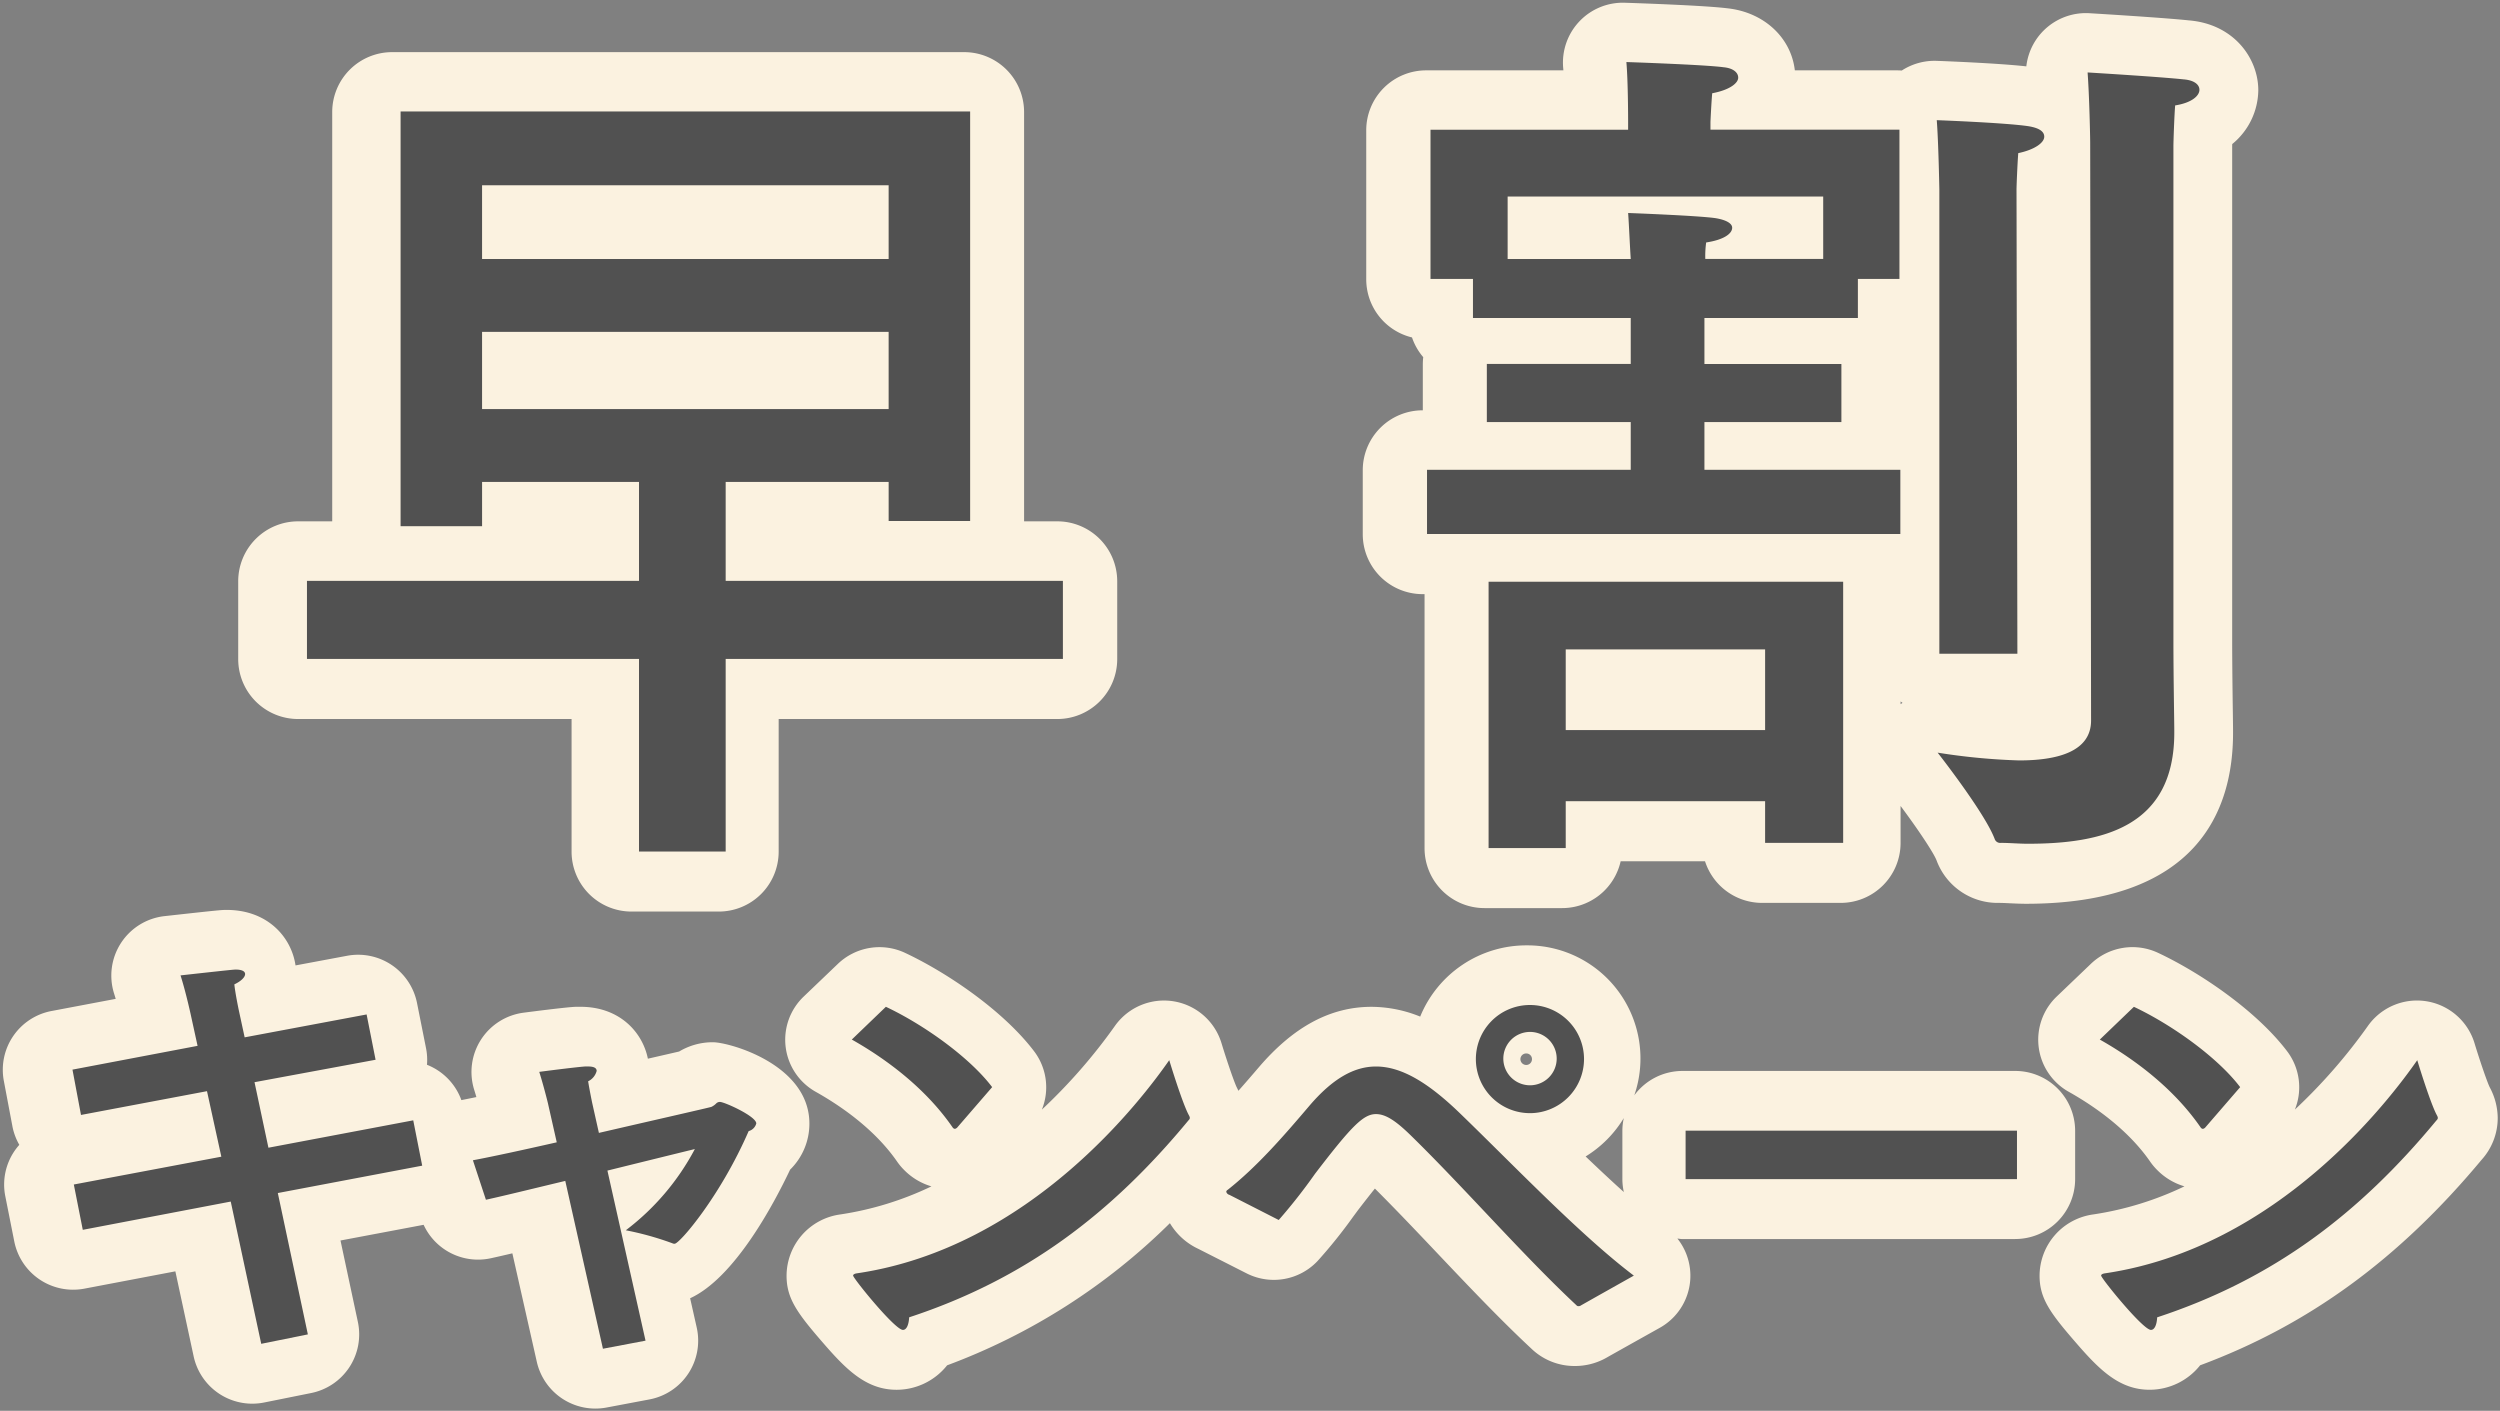 <svg xmlns="http://www.w3.org/2000/svg" width="482" height="272" viewBox="0 0 482 272"><rect x="0" y="0" width="482" height="272" fill="#808080" stroke="none"/><defs><style>.cls-1{fill:#fbf2e0;}.cls-1,.cls-2{fill-rule:evenodd;}.cls-2{fill:#515151;}</style></defs><path id="l" class="cls-1" d="M57.5,138.628h52.7v25.59a11.554,11.554,0,0,0,11.573,11.532h16.781a11.554,11.554,0,0,0,11.573-11.532v-25.59h53.7A11.554,11.554,0,0,0,215.4,127.1V112.047a11.554,11.554,0,0,0-11.573-11.532h-6.383V21.585a11.553,11.553,0,0,0-11.573-11.532H75.625A11.553,11.553,0,0,0,64.052,21.585v78.93H57.5a11.554,11.554,0,0,0-11.573,11.532V127.1A11.554,11.554,0,0,0,57.5,138.628ZM274.313,114.55h0.341v49a11.553,11.553,0,0,0,11.573,11.532h14.936a11.569,11.569,0,0,0,11.3-9.03h16.265a11.574,11.574,0,0,0,11.029,8.026h15.1a11.553,11.553,0,0,0,11.573-11.532v-7.157c3.326,4.453,6.291,8.9,6.92,10.443a12.557,12.557,0,0,0,12.048,8.246c0.661,0,1.355.038,2.05,0.071,1.066,0.051,2.134.1,3.152,0.1,33,0,39.932-17.911,39.932-32.935v-0.335c0-.622-0.018-1.94-0.042-3.722-0.05-3.525-.126-8.969-0.126-14.337V28.3c0-.108,0-0.29.011-0.526A13.6,13.6,0,0,0,435.4,17.406c0-6.145-4.682-12.755-13.362-13.474-4.909-.524-18.583-1.347-19.162-1.382a11.56,11.56,0,0,0-12.2,10.244c-5.488-.6-15.17-0.983-17.259-1.06A11.6,11.6,0,0,0,366.66,13.6q-0.443-.034-0.892-0.034H346.044C345.325,7.246,340.087,2.351,333.027,1.6,328.82,1.074,316.9.649,313.294,0.53A11.548,11.548,0,0,0,301.383,13.1c0.013,0.144.025,0.3,0.038,0.465H274.984A11.553,11.553,0,0,0,263.411,25.1v28.76a11.543,11.543,0,0,0,8.824,11.2,11.523,11.523,0,0,0,2.165,3.8,11.662,11.662,0,0,0-.082,1.381v8.867h0A11.553,11.553,0,0,0,262.74,90.644v12.374A11.553,11.553,0,0,0,274.313,114.55Zm92.121,20.688c0.123,0.093.248,0.185,0.373,0.275-0.125.081-.25,0.166-0.373,0.253v-0.528Zm-214.1,90.27a12.412,12.412,0,0,0,3.717-8.88c0-11.413-15.447-15.684-18.6-15.684a12.584,12.584,0,0,0-6.514,1.789c-1.413.328-3.5,0.806-6.026,1.383-1.053-5.2-5.529-10.005-12.978-10.005h-0.608c-0.3,0-.593.011-0.888,0.034-2.443.187-8.32,0.951-9.474,1.1a11.531,11.531,0,0,0-9.536,14.877c0.14,0.447.282,0.922,0.419,1.394-1.09.227-2.029,0.415-2.894,0.585a11.548,11.548,0,0,0-6.63-6.812,11.453,11.453,0,0,0-.181-3.184L80.4,193.37a11.578,11.578,0,0,0-13.486-9.095l-9.937,1.858c-0.792-5.456-5.388-10.7-13.273-10.7-0.985,0-1.161,0-11.953,1.194A11.535,11.535,0,0,0,22,191.569c0.1,0.322.206,0.663,0.308,1.012L9.951,194.919A11.534,11.534,0,0,0,.737,208.381l1.65,8.735a11.494,11.494,0,0,0,1.338,3.609,11.669,11.669,0,0,0-.939,1.2,11.5,11.5,0,0,0-1.766,8.7l1.735,8.735a11.57,11.57,0,0,0,13.523,9.089l17.531-3.335,3.528,16.4a11.568,11.568,0,0,0,11.305,9.116,11.787,11.787,0,0,0,2.3-.231l9.027-1.817A11.534,11.534,0,0,0,69,254.877l-3.353-15.709,16.029-3.025a11.551,11.551,0,0,0,12.946,6.45c1.181-.257,2.587-0.581,4.162-0.951L103.5,262.57a11.577,11.577,0,0,0,13.447,8.8l8.246-1.557a11.532,11.532,0,0,0,9.137-13.855l-1.272-5.654C141.6,246.383,149.131,232.259,152.334,225.508Zm236.18,13.376a11.554,11.554,0,0,0,11.573-11.532v-9.341a11.554,11.554,0,0,0-11.573-11.532H324.367a11.539,11.539,0,0,0-9.275,4.7,21.808,21.808,0,0,0-20.8-28.913A22.109,22.109,0,0,0,273.813,196a25.207,25.207,0,0,0-9.378-1.885c-7.915,0-15.025,3.815-21.746,11.67-1.338,1.568-2.639,3.068-3.923,4.52-0.117-.246-0.236-0.5-0.324-0.667-0.5-1.029-1.876-5.019-2.944-8.538a11.59,11.59,0,0,0-20.565-3.269,106.07,106.07,0,0,1-14.06,16.1,11.5,11.5,0,0,0-1.513-11.269c-5.953-7.828-16.78-15.16-24.87-18.952a11.6,11.6,0,0,0-12.943,2.119l-6.6,6.313a11.509,11.509,0,0,0,2.331,18.362c4.761,2.676,11.345,7.182,15.689,13.456a11.45,11.45,0,0,0,1.31,1.572,12.215,12.215,0,0,0,5.305,3.2,61.689,61.689,0,0,1-17.551,5.41,11.967,11.967,0,0,0-10.381,11.81c0,4.4,2.041,7.194,7.05,12.969,4.438,5.114,8.3,9.028,14.159,9.028a12.449,12.449,0,0,0,9.745-4.715,120.882,120.882,0,0,0,42.955-27.408,12.534,12.534,0,0,0,5.484,4.958l9.3,4.72a11.6,11.6,0,0,0,13.712-2.409,96.787,96.787,0,0,0,6.853-8.541l0.9-1.22q1.874-2.437,3.272-4.178c3.968,3.956,8.1,8.31,12.108,12.544,5.954,6.281,12.107,12.775,18.068,18.324a11.951,11.951,0,0,0,8.4,3.341,12.269,12.269,0,0,0,5.557-1.322c0.2-.1.448-0.235,0.638-0.346,0.883-.508,10.145-5.689,10.146-5.69a11.5,11.5,0,0,0,3.406-17.214c0.32,0.026.627,0.1,0.953,0.1h64.147Zm-94.22-33.558a1.131,1.131,0,0,1-1.159-1.153,1.117,1.117,0,0,1,1.159-1.067,1.084,1.084,0,0,1,1.071,1.067A1.115,1.115,0,0,1,294.294,205.326Zm11.416,17.641a22.15,22.15,0,0,0,7.359-7.406,11.44,11.44,0,0,0-.275,2.45v9.341a11.506,11.506,0,0,0,.283,2.479C310.671,227.666,308.2,225.353,305.71,222.967Zm174.312-13.333c-0.5-1.029-1.876-5.019-2.944-8.538a11.591,11.591,0,0,0-20.566-3.269,106.107,106.107,0,0,1-14.059,16.1,11.5,11.5,0,0,0-1.513-11.269c-5.954-7.828-16.781-15.16-24.87-18.952a11.6,11.6,0,0,0-12.944,2.119l-6.6,6.313a11.511,11.511,0,0,0,2.331,18.362c4.761,2.676,11.346,7.182,15.69,13.456a11.379,11.379,0,0,0,1.31,1.572,12.2,12.2,0,0,0,5.305,3.2,61.689,61.689,0,0,1-17.551,5.41,11.966,11.966,0,0,0-10.381,11.81c0,4.4,2.04,7.194,7.05,12.969,4.437,5.114,8.3,9.028,14.158,9.028a12.449,12.449,0,0,0,9.745-4.715c20.981-7.8,38.339-20.494,54.277-39.633a12.022,12.022,0,0,0,3.1-8.007A12.69,12.69,0,0,0,480.022,209.634Z"/><path id="t" class="cls-2" d="M187.043,100.448H171.332V92.921H139.91V111.99h65.017v15.054H139.91v37.135H123.2V127.044H59.182V111.99H123.2V92.921H92.945v8.531H77.233V21.495h109.81v78.953Zm-94.1-64.734V49.931h78.387V35.714H92.945Zm0,28.269V78.869h78.387V63.983H92.945Zm273.274-10.2H358.2v7.527H328.614v8.866h26.407V81.379H328.614v9.2h37.772v12.378H275.129V90.579h39.277v-9.2H286.661V70.172h27.745V61.306H283.987V53.779H275.8V25.008H313.9V23.336s0-7.695-.335-11.374c0,0,15.044.5,18.72,1,1.838,0.166,2.841,1,2.841,2.007s-1.5,2.342-5.013,3.011c-0.168,1.841-.335,5.52-0.335,5.52v1.505h36.436v28.77ZM355.356,162.506H340.312v-8.03H301.871v9.034H287V112.157h68.361v50.349ZM290.672,37.888V49.931h23.734c-0.168-2.509-.334-6.523-0.5-8.865,0,0,13.538.5,16.881,1,2,0.334,3.176,1,3.176,1.839,0,1.172-1.672,2.342-5.015,2.843a19.246,19.246,0,0,0-.167,3.178h22.732V37.888h-60.84Zm11.2,87.317V140.76h38.441V125.205H301.871Zm87.08,0.836H373.907V36.55s-0.168-9.2-.5-13.382c0,0,13.371.5,17.717,1.172q3.007,0.5,3.008,2.007c0,1.172-1.839,2.509-5.014,3.178-0.166,2.174-.334,6.357-0.334,7.026Zm30.083-3.179c0,8.029.168,16.226,0.168,18.065v0.336c0,18.232-13.873,21.411-28.246,21.411-1.672,0-3.51-.168-5.181-0.168a1.12,1.12,0,0,1-1.171-.669c-1.838-5.019-11.031-16.727-11.031-16.727a122.462,122.462,0,0,0,15.711,1.5c7.353,0,13.873-1.673,13.873-7.694L402.989,27.684c0-1.338-.167-9.2-0.5-13.716,0,0,13.873.837,18.553,1.338,2,0.168,3.008,1,3.008,2.008,0,1.17-1.5,2.509-4.68,3.011-0.167,2.007-.335,7.026-0.335,7.862v94.675ZM72.412,204.322l-23.341,4.325,2.68,12.632L79.674,216,81.4,224.74l-27.837,5.277,5.792,27.254-8.991,1.817-5.878-27.426L15.96,237.111l-1.728-8.738,28.442-5.363-2.766-12.632-24.292,4.585-1.643-8.738,24.119-4.586-1.21-5.537s-0.951-4.5-2.074-8.047c10.115-1.123,10.374-1.123,10.634-1.123,1.21,0,1.815.345,1.815,0.864,0,0.606-.778,1.385-2.075,1.99,0.173,1.731.865,5.018,0.865,5.018L47.169,200l23.514-4.413Zm43.055,14.1c11.239-2.595,21.526-4.931,21.7-5.019a3.3,3.3,0,0,0,.951-0.691,0.982,0.982,0,0,1,.693-0.259c0.864,0,7,2.768,7,4.152a2.074,2.074,0,0,1-1.469,1.471c-5.447,12.546-13.314,21.716-14.265,21.716a0.784,0.784,0,0,1-.432-0.086,58.153,58.153,0,0,0-8.99-2.509,47.455,47.455,0,0,0,13.313-15.66c-3.891.951-10.2,2.508-16.858,4.153l7.348,32.79-8.213,1.557-7.261-32.357c-6.137,1.47-11.757,2.854-15.3,3.633L91.176,223.7c3.716-.692,9.681-1.991,16.165-3.461l-1.642-7.268c0-.086-0.864-3.547-1.73-6.316,0,0,6.572-.865,8.819-1.038h0.605c1.21,0,1.642.347,1.642,0.866a3.079,3.079,0,0,1-1.642,1.99c0.259,1.643.778,4.153,0.778,4.153Zm69.162-1.125a0.906,0.906,0,0,1-.518.346,0.581,0.581,0,0,1-.431-0.259c-5.189-7.527-12.71-13.151-19.452-16.958l6.569-6.316c7.35,3.46,16.167,9.776,20.49,15.487Zm-10.546,39.107c-1.556,0-9.6-9.95-9.6-10.469,0-.173.174-0.346,0.693-0.432,33.628-4.932,55.242-33.916,60.255-41.1,0,0,2.508,8.306,3.8,10.642a1.223,1.223,0,0,1,.173.518,0.786,0.786,0,0,1-.259.434c-14.871,18-31.469,30.626-53.859,37.982C175.207,255.454,174.775,256.406,174.083,256.406Zm62.939-26.043a0.807,0.807,0,0,1-.6-0.6,0.468,0.468,0,0,1,.258-0.347c5.706-4.5,10.807-10.381,15.735-16.178,4.5-5.278,8.645-7.614,12.881-7.614,5.1,0,10.374,3.374,16.339,9.172,10.114,9.776,23.082,23.36,33.37,31.146,0,0-9.856,5.537-10.288,5.8a0.646,0.646,0,0,1-.346.088,0.474,0.474,0,0,1-.432-0.174c-10.374-9.69-21.526-22.581-32.074-32.876-2.679-2.6-4.667-3.98-6.569-3.98-2.421,0-4.668,2.249-11.757,11.507a106.512,106.512,0,0,1-7,8.911Zm58.008-15.745A10.426,10.426,0,1,1,305.4,204.149,10.445,10.445,0,0,1,295.03,214.618Zm-5.188-10.469a5.144,5.144,0,1,0,5.188-5.192A5.15,5.15,0,0,0,289.842,204.149Zm99.032,23.187H324.983v-9.344h63.891v9.344ZM425.246,217.3a0.912,0.912,0,0,1-.518.346,0.581,0.581,0,0,1-.432-0.259c-5.188-7.527-12.709-13.151-19.452-16.958l6.57-6.316c7.349,3.46,16.166,9.776,20.488,15.487ZM414.7,256.406c-1.556,0-9.6-9.95-9.6-10.469,0-.173.173-0.346,0.692-0.432,33.629-4.932,55.242-33.916,60.255-41.1,0,0,2.508,8.306,3.8,10.642a1.223,1.223,0,0,1,.173.518,0.786,0.786,0,0,1-.259.434c-14.871,18-31.469,30.626-53.859,37.982C415.824,255.454,415.392,256.406,414.7,256.406Z"/></svg>
